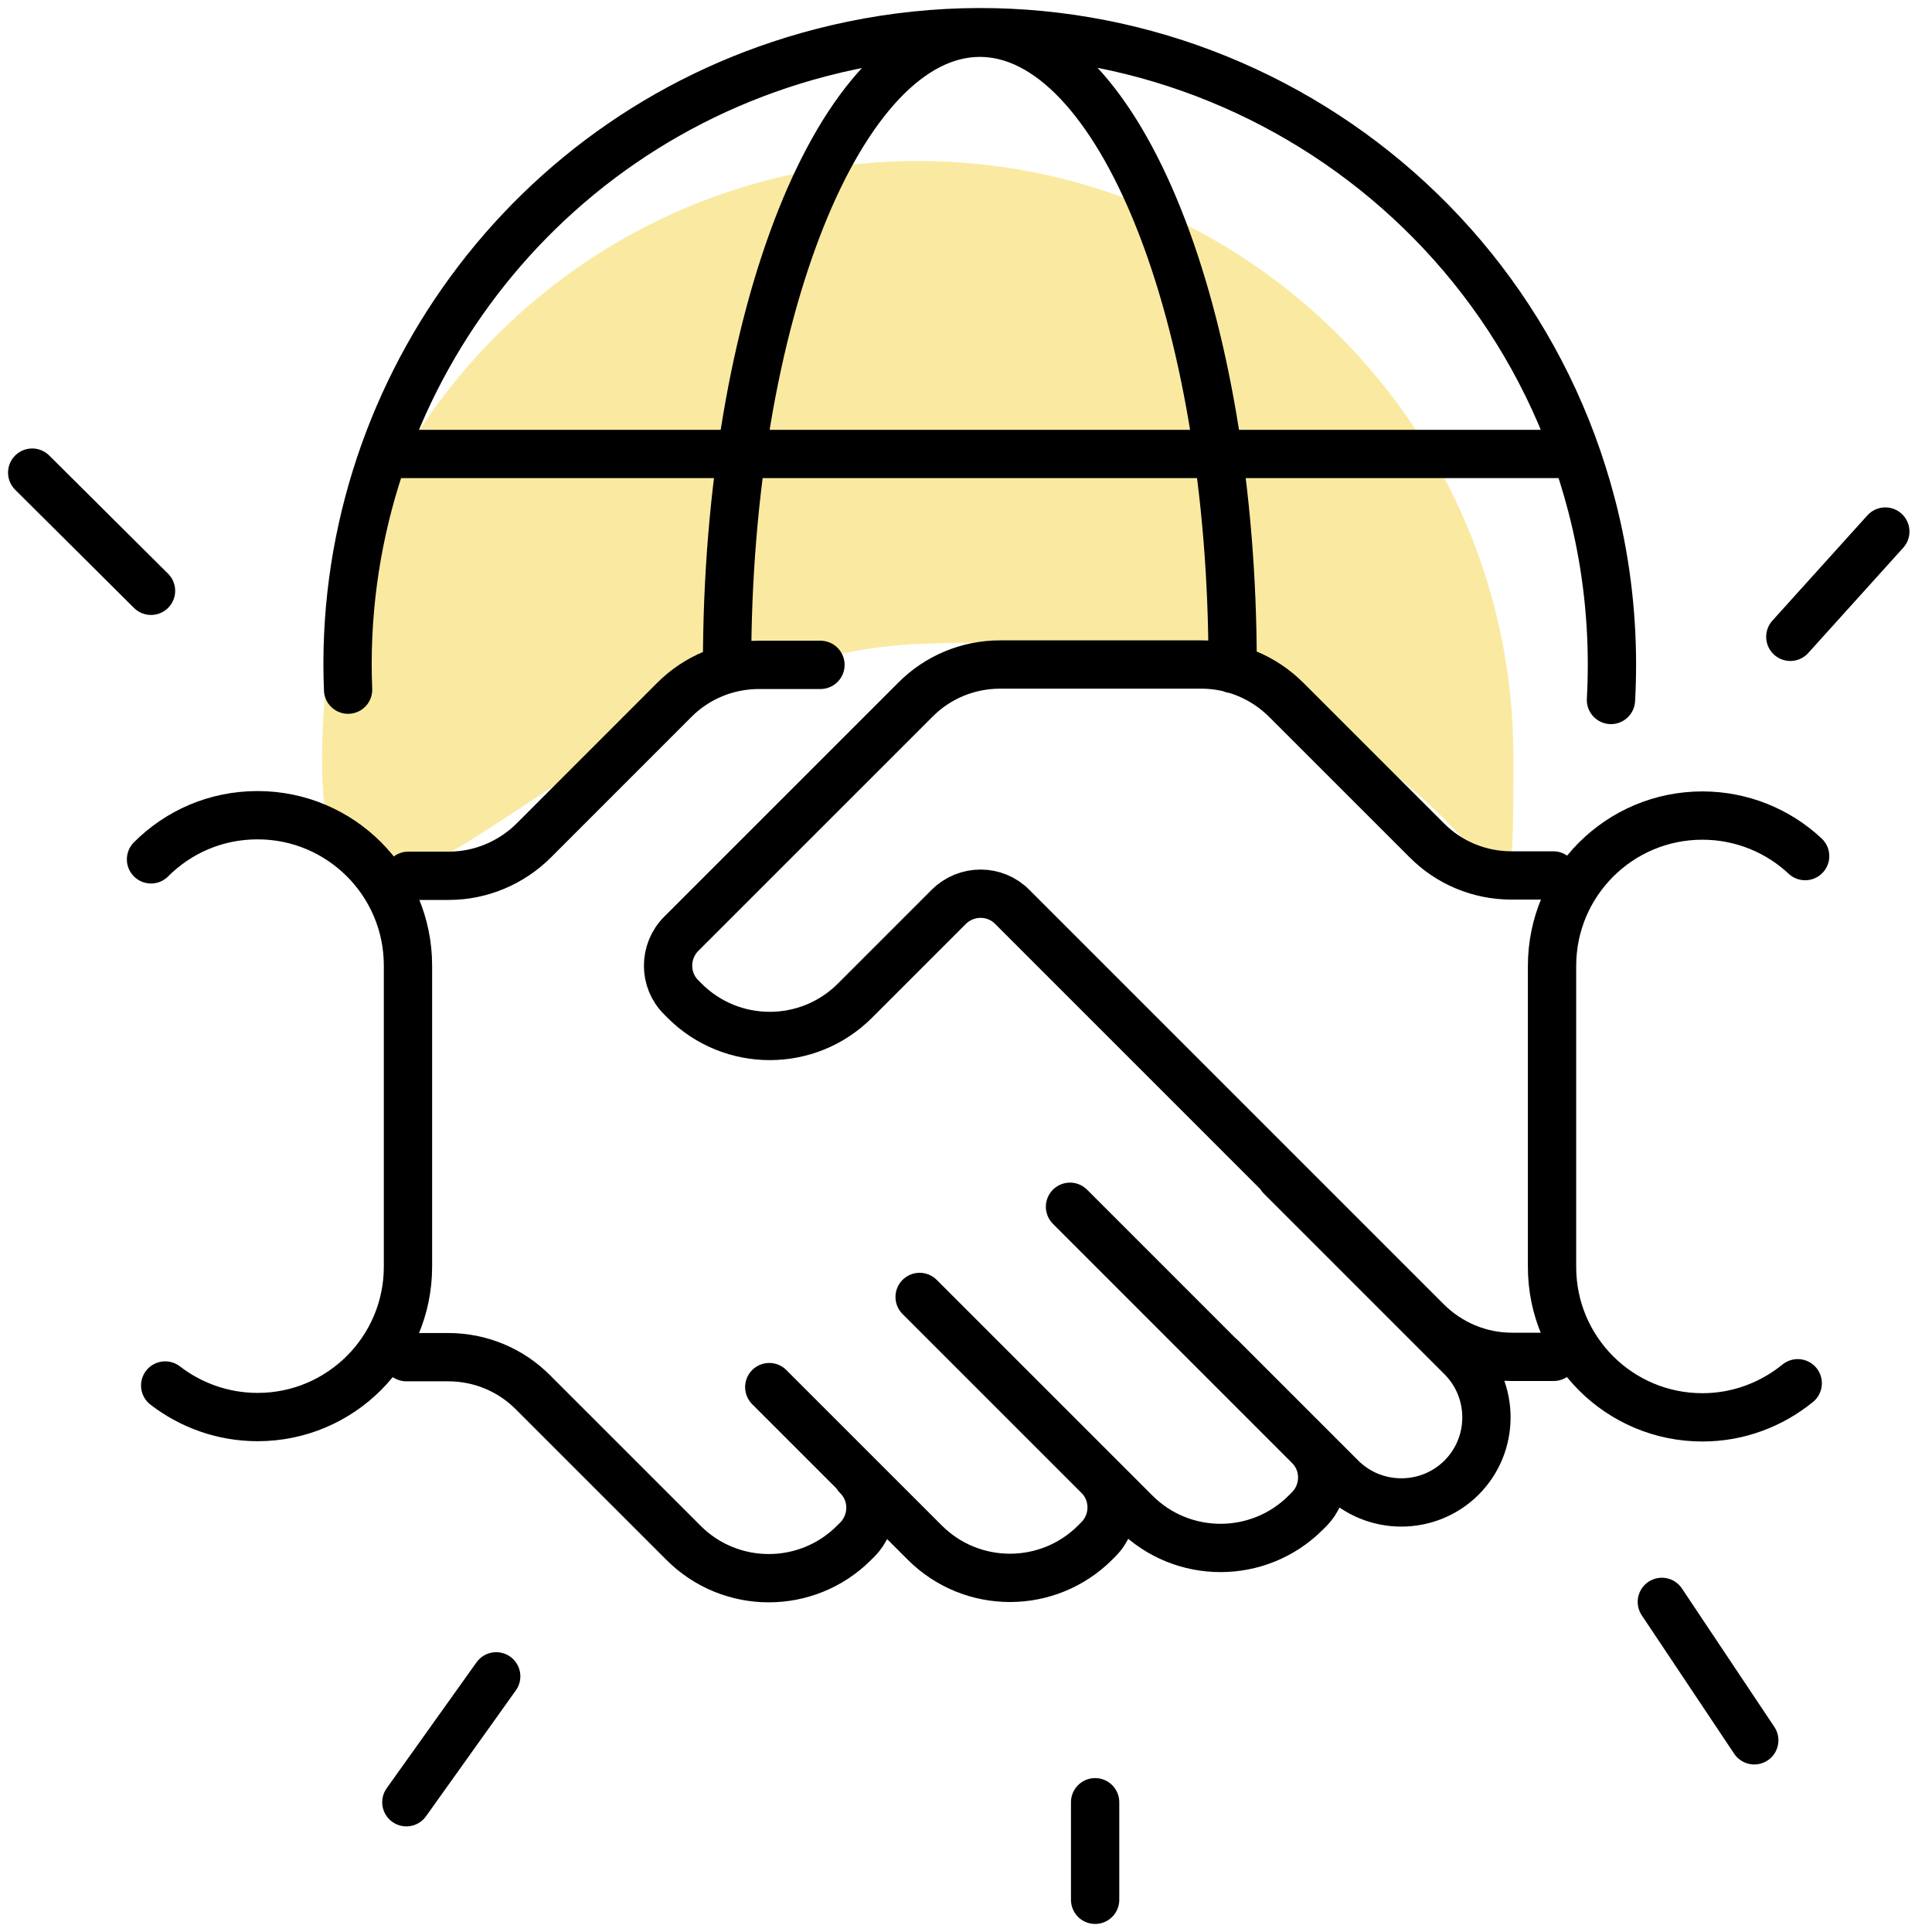 <svg xmlns="http://www.w3.org/2000/svg" fill="none" viewBox="0 0 60 60" height="60" width="60">
<path fill="#FAEAA1" d="M47 23.5C47 33.717 46.981 19.16 28.5 20C17.5 20.5 10 33.717 10 23.5C10 13.283 18.283 5 28.5 5C38.717 5 47 13.283 47 23.5Z"></path>
<path stroke-linejoin="round" stroke-linecap="round" stroke-width="1.5" stroke="black" d="M10.81 21.418C10.44 12.387 16.39 4.007 25.49 1.637C35.98 -1.093 46.7 5.197 49.43 15.697C49.85 17.308 50.06 18.968 50.06 20.637C50.06 21.008 50.05 21.367 50.03 21.738M22.58 20.777V20.648C22.58 9.807 26.1 1.017 30.43 1.017C34.76 1.017 38.28 9.807 38.28 20.648V20.777M11.92 14.098H48.85M48.24 27.188H46.94C45.95 27.188 45 26.797 44.3 26.087L39.95 21.738C39.25 21.038 38.3 20.637 37.31 20.637H31.06C30.07 20.637 29.12 21.027 28.42 21.738L21.16 28.997C20.61 29.547 20.61 30.438 21.16 30.977L21.26 31.078C22.72 32.538 25.09 32.538 26.55 31.078L29.46 28.168C30.01 27.617 30.9 27.617 31.44 28.168L44.31 41.038C45.01 41.737 45.96 42.138 46.95 42.138H48.25M23.89 43.078L28.72 47.907C30.18 49.367 32.55 49.367 34.01 47.907L34.11 47.807C34.66 47.258 34.66 46.367 34.11 45.828L28.56 40.278L35.26 46.977C36.72 48.438 39.09 48.438 40.55 46.977L40.65 46.877C41.2 46.328 41.2 45.438 40.65 44.898L33.23 37.477M37.91 42.148L41.65 45.888C42.68 46.917 44.36 46.917 45.39 45.888C46.42 44.858 46.42 43.178 45.39 42.148L39.78 36.538M55.83 42.958C55.02 43.617 53.99 44.017 52.87 44.017C50.29 44.017 48.2 41.928 48.2 39.347V29.997C48.2 27.418 50.29 25.328 52.87 25.328C54.1 25.328 55.23 25.808 56.06 26.587M12.62 42.148H13.92C14.91 42.148 15.86 42.538 16.56 43.248L21.23 47.917C22.69 49.377 25.06 49.377 26.52 47.917L26.62 47.818C27.17 47.267 27.17 46.377 26.62 45.837M25.48 20.648H23.57C22.58 20.648 21.63 21.038 20.93 21.747L16.58 26.098C15.88 26.797 14.93 27.198 13.94 27.198H12.68M4.69 26.688C5.54 25.837 6.7 25.317 8 25.317C10.58 25.317 12.67 27.407 12.67 29.988V39.337C12.67 41.917 10.58 44.008 8 44.008C6.92 44.008 5.92 43.638 5.13 43.028M4.69 18.348L1 14.678M55.6 19.777L58.55 16.508M51.61 49.748L54.48 54.047M34.01 55.97V59M15.41 52.06L12.62 55.97"></path>
</svg>
